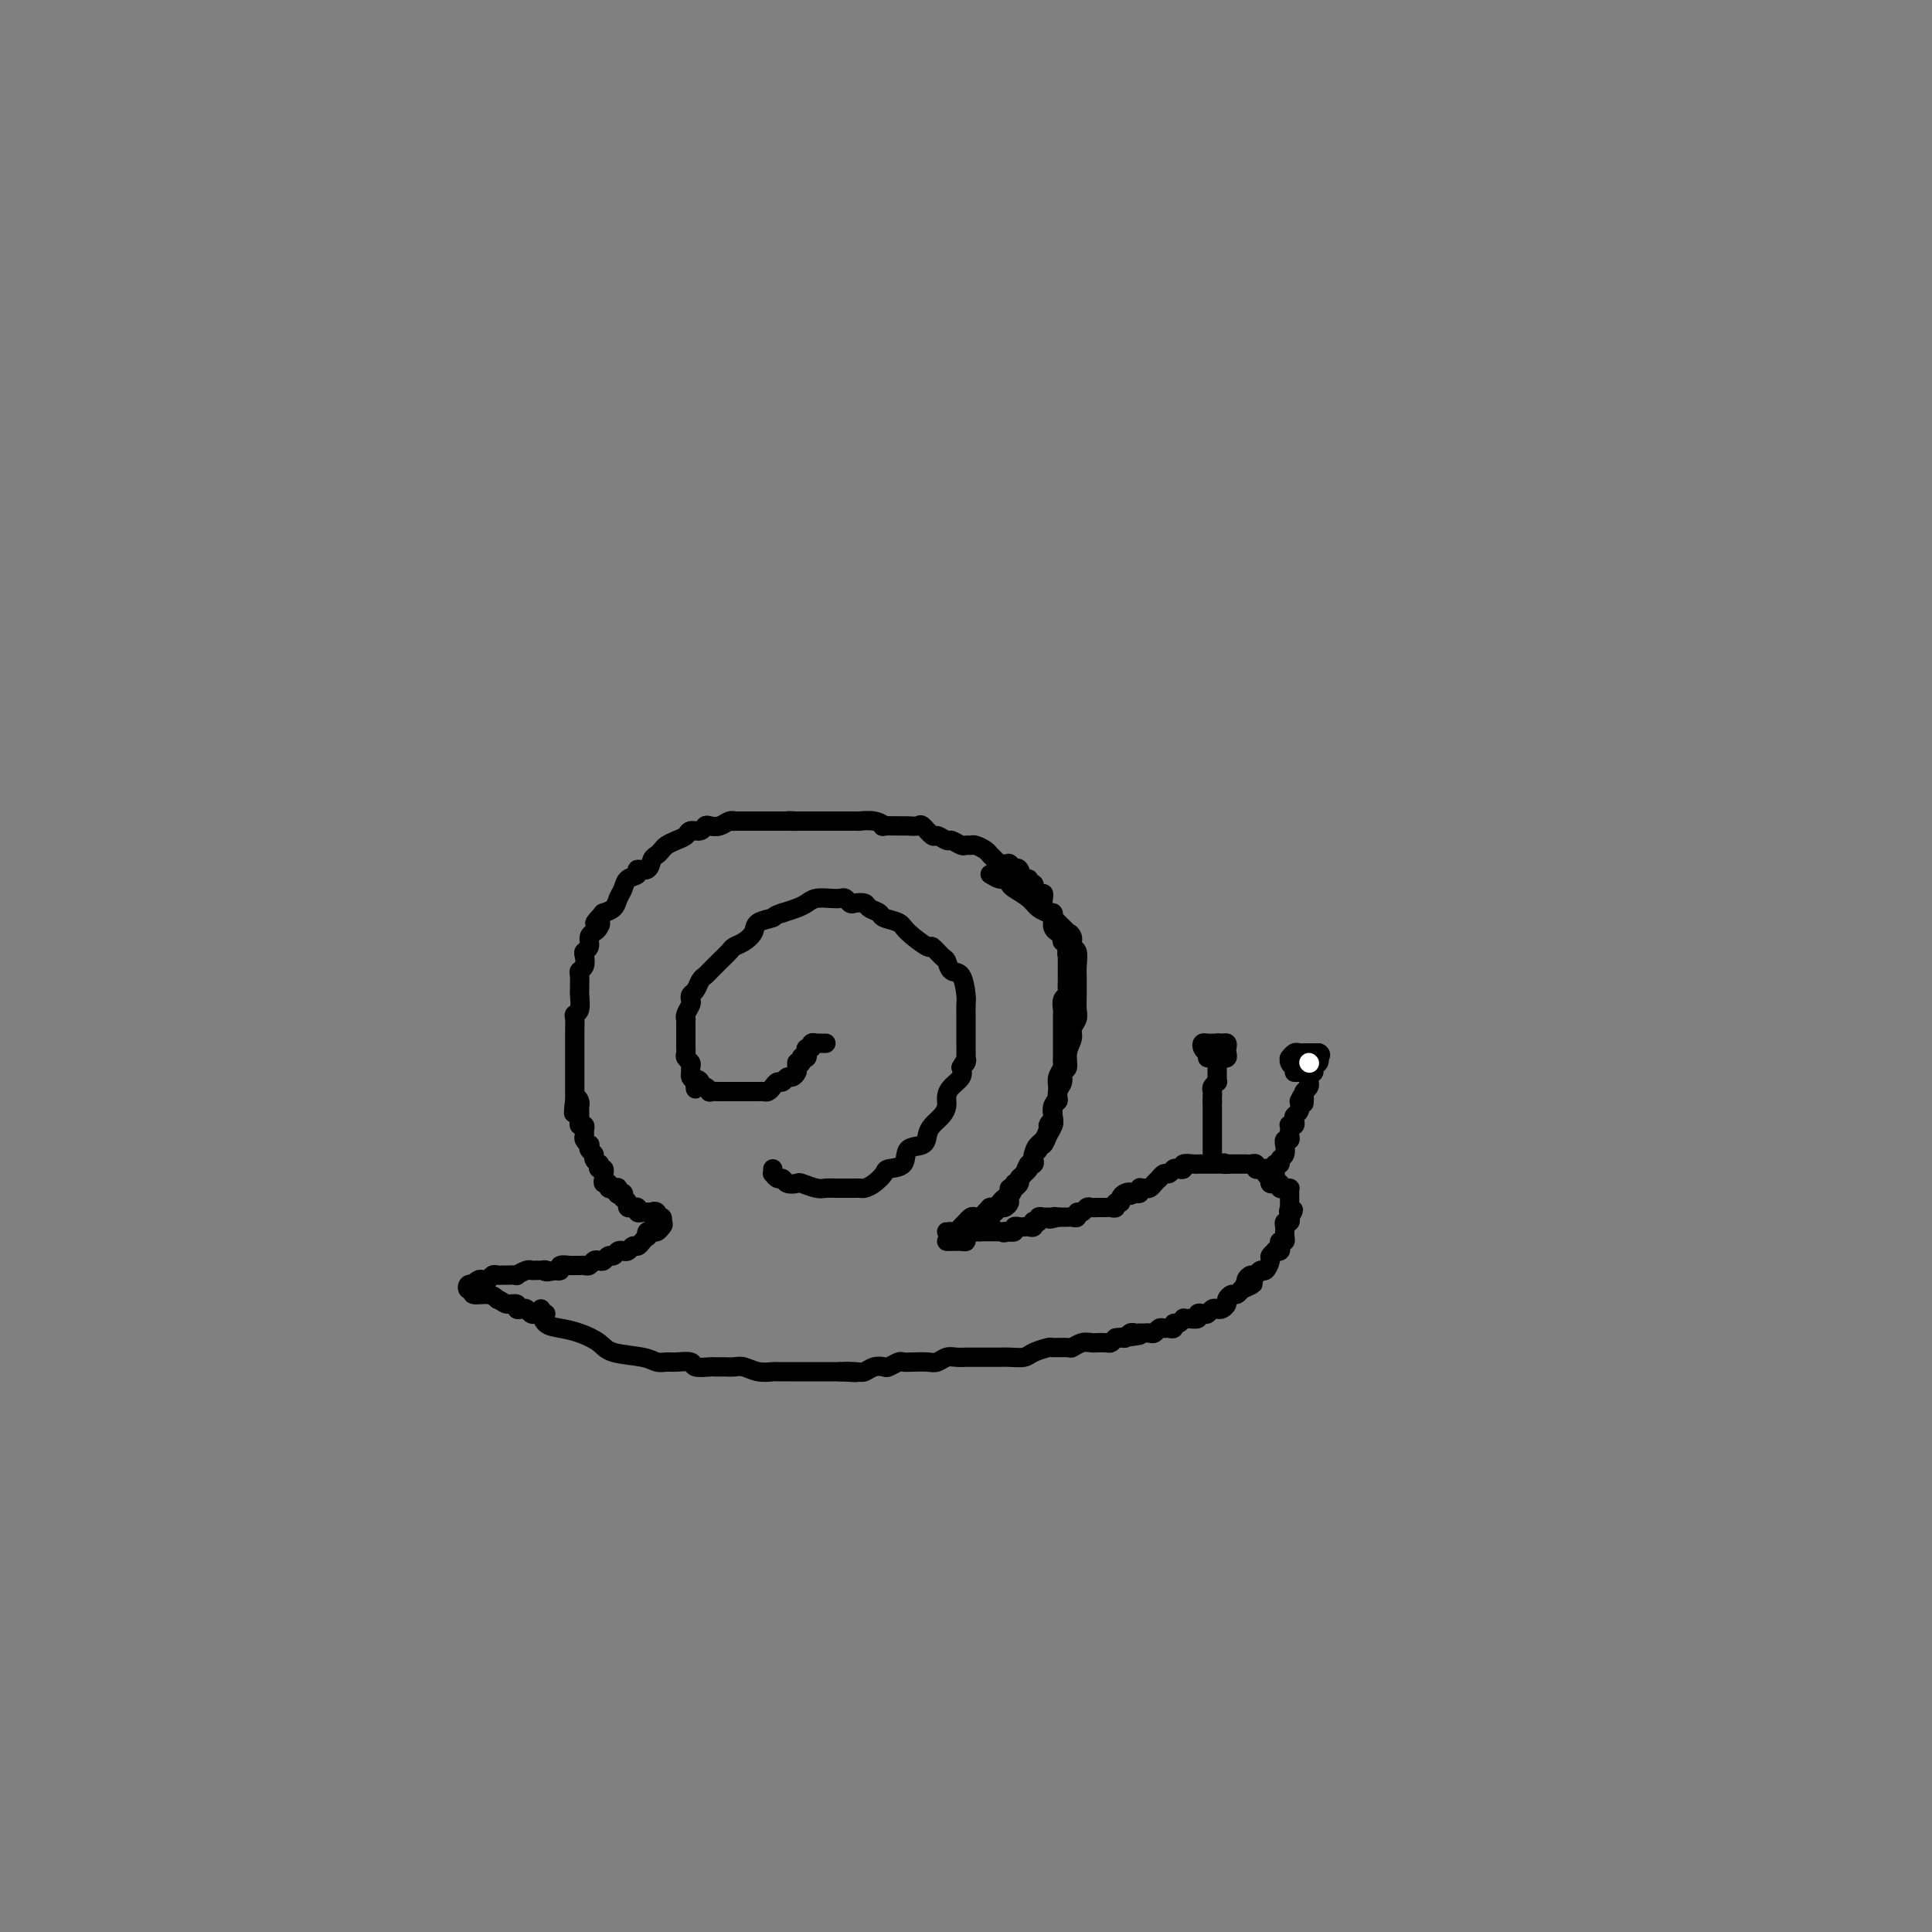<svg viewBox='0 0 400 400' version='1.1' xmlns='http://www.w3.org/2000/svg' xmlns:xlink='http://www.w3.org/1999/xlink'><rect x="0" y="0" width="400" height="400" fill="#808080" stroke="none"/><g fill='none' stroke='#000000' stroke-width='4' stroke-linecap='round' stroke-linejoin='round'><path d='M112,271c0.013,0.477 0.025,0.953 0,1c-0.025,0.047 -0.088,-0.336 0,0c0.088,0.336 0.327,1.389 1,2c0.673,0.611 1.780,0.779 3,1c1.220,0.221 2.553,0.494 4,1c1.447,0.506 3.007,1.246 4,2c0.993,0.754 1.419,1.523 3,2c1.581,0.477 4.315,0.663 6,1c1.685,0.337 2.319,0.826 3,1c0.681,0.174 1.409,0.032 2,0c0.591,-0.032 1.047,0.044 2,0c0.953,-0.044 2.405,-0.208 3,0c0.595,0.208 0.334,0.788 1,1c0.666,0.212 2.261,0.056 3,0c0.739,-0.056 0.623,-0.011 1,0c0.377,0.011 1.247,-0.011 2,0c0.753,0.011 1.390,0.056 2,0c0.610,-0.056 1.192,-0.211 2,0c0.808,0.211 1.841,0.789 3,1c1.159,0.211 2.445,0.057 3,0c0.555,-0.057 0.379,-0.015 1,0c0.621,0.015 2.040,0.004 3,0c0.960,-0.004 1.462,-0.001 2,0c0.538,0.001 1.113,0.000 2,0c0.887,-0.000 2.085,-0.000 3,0c0.915,0.000 1.547,0.000 2,0c0.453,-0.000 0.726,-0.000 1,0'/><path d='M174,284c6.010,0.314 2.034,0.098 1,0c-1.034,-0.098 0.874,-0.078 2,0c1.126,0.078 1.472,0.213 2,0c0.528,-0.213 1.240,-0.775 2,-1c0.760,-0.225 1.567,-0.113 2,0c0.433,0.113 0.490,0.226 1,0c0.510,-0.226 1.473,-0.792 2,-1c0.527,-0.208 0.616,-0.060 1,0c0.384,0.060 1.061,0.030 2,0c0.939,-0.030 2.140,-0.061 3,0c0.860,0.061 1.379,0.212 2,0c0.621,-0.212 1.343,-0.789 2,-1c0.657,-0.211 1.250,-0.056 2,0c0.750,0.056 1.656,0.015 2,0c0.344,-0.015 0.127,-0.003 1,0c0.873,0.003 2.837,-0.002 4,0c1.163,0.002 1.524,0.011 2,0c0.476,-0.011 1.067,-0.041 2,0c0.933,0.041 2.208,0.154 3,0c0.792,-0.154 1.100,-0.576 2,-1c0.900,-0.424 2.390,-0.849 3,-1c0.610,-0.151 0.338,-0.026 1,0c0.662,0.026 2.259,-0.046 3,0c0.741,0.046 0.628,0.208 1,0c0.372,-0.208 1.231,-0.788 2,-1c0.769,-0.212 1.449,-0.056 2,0c0.551,0.056 0.974,0.012 1,0c0.026,-0.012 -0.343,0.007 0,0c0.343,-0.007 1.400,-0.040 2,0c0.600,0.040 0.743,0.154 1,0c0.257,-0.154 0.629,-0.577 1,-1'/><path d='M231,277c9.057,-1.079 3.200,-0.275 1,0c-2.200,0.275 -0.744,0.021 0,0c0.744,-0.021 0.777,0.191 1,0c0.223,-0.191 0.637,-0.783 1,-1c0.363,-0.217 0.675,-0.057 1,0c0.325,0.057 0.665,0.011 1,0c0.335,-0.011 0.667,0.011 1,0c0.333,-0.011 0.666,-0.056 1,0c0.334,0.056 0.668,0.212 1,0c0.332,-0.212 0.663,-0.793 1,-1c0.337,-0.207 0.682,-0.040 1,0c0.318,0.040 0.611,-0.046 1,0c0.389,0.046 0.874,0.223 1,0c0.126,-0.223 -0.108,-0.844 0,-1c0.108,-0.156 0.559,0.155 1,0c0.441,-0.155 0.874,-0.777 1,-1c0.126,-0.223 -0.054,-0.046 0,0c0.054,0.046 0.343,-0.039 1,0c0.657,0.039 1.682,0.203 2,0c0.318,-0.203 -0.069,-0.773 0,-1c0.069,-0.227 0.596,-0.113 1,0c0.404,0.113 0.687,0.223 1,0c0.313,-0.223 0.658,-0.781 1,-1c0.342,-0.219 0.683,-0.101 1,0c0.317,0.101 0.610,0.186 1,0c0.390,-0.186 0.878,-0.641 1,-1c0.122,-0.359 -0.122,-0.622 0,-1c0.122,-0.378 0.610,-0.871 1,-1c0.390,-0.129 0.683,0.106 1,0c0.317,-0.106 0.659,-0.553 1,-1'/><path d='M257,267c4.245,-1.785 1.858,-1.248 1,-1c-0.858,0.248 -0.188,0.206 0,0c0.188,-0.206 -0.104,-0.575 0,-1c0.104,-0.425 0.606,-0.905 1,-1c0.394,-0.095 0.679,0.196 1,0c0.321,-0.196 0.679,-0.879 1,-1c0.321,-0.121 0.607,0.321 1,0c0.393,-0.321 0.894,-1.406 1,-2c0.106,-0.594 -0.181,-0.698 0,-1c0.181,-0.302 0.832,-0.803 1,-1c0.168,-0.197 -0.147,-0.091 0,0c0.147,0.091 0.757,0.165 1,0c0.243,-0.165 0.118,-0.570 0,-1c-0.118,-0.430 -0.228,-0.885 0,-1c0.228,-0.115 0.793,0.110 1,0c0.207,-0.110 0.054,-0.555 0,-1c-0.054,-0.445 -0.011,-0.889 0,-1c0.011,-0.111 -0.011,0.111 0,0c0.011,-0.111 0.054,-0.556 0,-1c-0.054,-0.444 -0.207,-0.889 0,-1c0.207,-0.111 0.773,0.111 1,0c0.227,-0.111 0.113,-0.556 0,-1'/><path d='M267,252c1.547,-2.487 0.415,-1.205 0,-1c-0.415,0.205 -0.111,-0.666 0,-1c0.111,-0.334 0.030,-0.131 0,0c-0.030,0.131 -0.008,0.189 0,0c0.008,-0.189 0.002,-0.625 0,-1c-0.002,-0.375 0.000,-0.689 0,-1c-0.000,-0.311 -0.003,-0.620 0,-1c0.003,-0.380 0.011,-0.833 0,-1c-0.011,-0.167 -0.041,-0.048 0,0c0.041,0.048 0.152,0.027 0,0c-0.152,-0.027 -0.566,-0.059 -1,0c-0.434,0.059 -0.887,0.209 -1,0c-0.113,-0.209 0.114,-0.778 0,-1c-0.114,-0.222 -0.569,-0.098 -1,0c-0.431,0.098 -0.837,0.171 -1,0c-0.163,-0.171 -0.081,-0.585 0,-1'/><path d='M263,244c-0.555,-0.265 0.058,0.074 0,0c-0.058,-0.074 -0.785,-0.559 -1,-1c-0.215,-0.441 0.083,-0.836 0,-1c-0.083,-0.164 -0.548,-0.096 -1,0c-0.452,0.096 -0.891,0.222 -1,0c-0.109,-0.222 0.111,-0.792 0,-1c-0.111,-0.208 -0.555,-0.056 -1,0c-0.445,0.056 -0.893,0.015 -1,0c-0.107,-0.015 0.126,-0.004 0,0c-0.126,0.004 -0.611,0.001 -1,0c-0.389,-0.001 -0.682,-0.000 -1,0c-0.318,0.000 -0.662,0.000 -1,0c-0.338,-0.000 -0.669,-0.000 -1,0'/><path d='M254,241c-1.344,-0.464 -0.205,-0.124 0,0c0.205,0.124 -0.523,0.033 -1,0c-0.477,-0.033 -0.701,-0.009 -1,0c-0.299,0.009 -0.672,0.002 -1,0c-0.328,-0.002 -0.611,-0.000 -1,0c-0.389,0.000 -0.882,-0.001 -1,0c-0.118,0.001 0.141,0.004 0,0c-0.141,-0.004 -0.682,-0.015 -1,0c-0.318,0.015 -0.414,0.055 -1,0c-0.586,-0.055 -1.663,-0.207 -2,0c-0.337,0.207 0.065,0.772 0,1c-0.065,0.228 -0.596,0.118 -1,0c-0.404,-0.118 -0.682,-0.242 -1,0c-0.318,0.242 -0.677,0.852 -1,1c-0.323,0.148 -0.611,-0.167 -1,0c-0.389,0.167 -0.877,0.815 -1,1c-0.123,0.185 0.121,-0.094 0,0c-0.121,0.094 -0.607,0.561 -1,1c-0.393,0.439 -0.694,0.849 -1,1c-0.306,0.151 -0.617,0.044 -1,0c-0.383,-0.044 -0.837,-0.026 -1,0c-0.163,0.026 -0.033,0.058 0,0c0.033,-0.058 -0.030,-0.208 0,0c0.030,0.208 0.151,0.774 0,1c-0.151,0.226 -0.576,0.113 -1,0'/><path d='M235,247c-1.730,0.940 -1.056,0.289 -1,0c0.056,-0.289 -0.506,-0.217 -1,0c-0.494,0.217 -0.920,0.580 -1,1c-0.080,0.420 0.186,0.897 0,1c-0.186,0.103 -0.823,-0.169 -1,0c-0.177,0.169 0.106,0.777 0,1c-0.106,0.223 -0.602,0.060 -1,0c-0.398,-0.060 -0.698,-0.016 -1,0c-0.302,0.016 -0.606,0.003 -1,0c-0.394,-0.003 -0.879,0.003 -1,0c-0.121,-0.003 0.121,-0.016 0,0c-0.121,0.016 -0.606,0.061 -1,0c-0.394,-0.061 -0.697,-0.226 -1,0c-0.303,0.226 -0.606,0.845 -1,1c-0.394,0.155 -0.879,-0.155 -1,0c-0.121,0.155 0.122,0.773 0,1c-0.122,0.227 -0.610,0.061 -1,0c-0.390,-0.061 -0.682,-0.016 -1,0c-0.318,0.016 -0.662,0.005 -1,0c-0.338,-0.005 -0.669,-0.002 -1,0'/><path d='M219,252c-2.715,0.773 -1.502,0.206 -1,0c0.502,-0.206 0.293,-0.052 0,0c-0.293,0.052 -0.671,-0.000 -1,0c-0.329,0.000 -0.610,0.052 -1,0c-0.390,-0.052 -0.888,-0.206 -1,0c-0.112,0.206 0.163,0.773 0,1c-0.163,0.227 -0.765,0.113 -1,0c-0.235,-0.113 -0.104,-0.226 0,0c0.104,0.226 0.182,0.792 0,1c-0.182,0.208 -0.622,0.060 -1,0c-0.378,-0.060 -0.693,-0.030 -1,0c-0.307,0.030 -0.604,0.061 -1,0c-0.396,-0.061 -0.890,-0.212 -1,0c-0.110,0.212 0.163,0.788 0,1c-0.163,0.212 -0.761,0.061 -1,0c-0.239,-0.061 -0.120,-0.030 0,0'/><path d='M209,255c-1.787,0.464 -1.253,0.124 -1,0c0.253,-0.124 0.226,-0.033 0,0c-0.226,0.033 -0.652,0.009 -1,0c-0.348,-0.009 -0.618,-0.002 -1,0c-0.382,0.002 -0.876,0.001 -1,0c-0.124,-0.001 0.122,-0.000 0,0c-0.122,0.000 -0.611,0.000 -1,0c-0.389,-0.000 -0.678,-0.000 -1,0c-0.322,0.000 -0.678,0.000 -1,0c-0.322,-0.000 -0.611,-0.000 -1,0c-0.389,0.000 -0.877,0.000 -1,0c-0.123,-0.000 0.121,-0.000 0,0c-0.121,0.000 -0.606,0.000 -1,0c-0.394,-0.000 -0.697,-0.000 -1,0'/><path d='M198,255c-1.855,-0.001 -0.991,-0.003 -1,0c-0.009,0.003 -0.889,0.012 -1,0c-0.111,-0.012 0.548,-0.044 1,0c0.452,0.044 0.699,0.166 1,0c0.301,-0.166 0.658,-0.619 1,-1c0.342,-0.381 0.671,-0.691 1,-1'/><path d='M200,253c0.261,-0.250 -0.085,0.127 0,0c0.085,-0.127 0.601,-0.756 1,-1c0.399,-0.244 0.682,-0.104 1,0c0.318,0.104 0.673,0.171 1,0c0.327,-0.171 0.626,-0.581 1,-1c0.374,-0.419 0.821,-0.847 1,-1c0.179,-0.153 0.089,-0.030 0,0c-0.089,0.030 -0.177,-0.033 0,0c0.177,0.033 0.621,0.162 1,0c0.379,-0.162 0.694,-0.617 1,-1c0.306,-0.383 0.603,-0.695 1,-1c0.397,-0.305 0.895,-0.603 1,-1c0.105,-0.397 -0.183,-0.894 0,-1c0.183,-0.106 0.837,0.180 1,0c0.163,-0.180 -0.164,-0.827 0,-1c0.164,-0.173 0.818,0.127 1,0c0.182,-0.127 -0.110,-0.680 0,-1c0.110,-0.320 0.621,-0.405 1,-1c0.379,-0.595 0.626,-1.699 1,-2c0.374,-0.301 0.873,0.201 1,0c0.127,-0.201 -0.120,-1.103 0,-2c0.120,-0.897 0.607,-1.787 1,-2c0.393,-0.213 0.694,0.252 1,0c0.306,-0.252 0.618,-1.222 1,-2c0.382,-0.778 0.834,-1.363 1,-2c0.166,-0.637 0.048,-1.325 0,-2c-0.048,-0.675 -0.024,-1.338 0,-2'/><path d='M218,229c0.863,-1.986 1.020,-0.950 1,-1c-0.020,-0.050 -0.217,-1.185 0,-2c0.217,-0.815 0.847,-1.310 1,-2c0.153,-0.690 -0.170,-1.574 0,-2c0.170,-0.426 0.834,-0.393 1,-1c0.166,-0.607 -0.166,-1.852 0,-3c0.166,-1.148 0.829,-2.197 1,-3c0.171,-0.803 -0.150,-1.361 0,-2c0.150,-0.639 0.772,-1.361 1,-2c0.228,-0.639 0.061,-1.195 0,-2c-0.061,-0.805 -0.015,-1.859 0,-3c0.015,-1.141 -0.000,-2.371 0,-3c0.000,-0.629 0.015,-0.658 0,-1c-0.015,-0.342 -0.061,-0.996 0,-2c0.061,-1.004 0.228,-2.358 0,-3c-0.228,-0.642 -0.853,-0.571 -1,-1c-0.147,-0.429 0.182,-1.357 0,-2c-0.182,-0.643 -0.876,-0.999 -1,-1c-0.124,-0.001 0.322,0.354 0,0c-0.322,-0.354 -1.413,-1.418 -2,-2c-0.587,-0.582 -0.670,-0.684 -1,-1c-0.330,-0.316 -0.908,-0.848 -1,-1c-0.092,-0.152 0.302,0.076 0,0c-0.302,-0.076 -1.299,-0.455 -2,-1c-0.701,-0.545 -1.104,-1.256 -2,-2c-0.896,-0.744 -2.284,-1.523 -3,-2c-0.716,-0.477 -0.759,-0.654 -1,-1c-0.241,-0.346 -0.680,-0.862 -1,-1c-0.320,-0.138 -0.520,0.104 -1,0c-0.480,-0.104 -1.240,-0.552 -2,-1'/><path d='M196,257c0.331,-0.002 0.661,-0.003 1,0c0.339,0.003 0.686,0.011 1,0c0.314,-0.011 0.595,-0.041 1,0c0.405,0.041 0.936,0.152 1,0c0.064,-0.152 -0.338,-0.566 0,-1c0.338,-0.434 1.415,-0.886 2,-1c0.585,-0.114 0.678,0.110 1,0c0.322,-0.110 0.874,-0.554 1,-1c0.126,-0.446 -0.173,-0.894 0,-1c0.173,-0.106 0.820,0.130 1,0c0.180,-0.130 -0.105,-0.627 0,-1c0.105,-0.373 0.601,-0.624 1,-1c0.399,-0.376 0.699,-0.879 1,-1c0.301,-0.121 0.601,0.140 1,0c0.399,-0.140 0.896,-0.682 1,-1c0.104,-0.318 -0.184,-0.413 0,-1c0.184,-0.587 0.842,-1.666 1,-2c0.158,-0.334 -0.183,0.078 0,0c0.183,-0.078 0.890,-0.647 1,-1c0.110,-0.353 -0.377,-0.490 0,-1c0.377,-0.510 1.617,-1.394 2,-2c0.383,-0.606 -0.089,-0.936 0,-1c0.089,-0.064 0.741,0.137 1,0c0.259,-0.137 0.125,-0.613 0,-1c-0.125,-0.387 -0.241,-0.684 0,-1c0.241,-0.316 0.838,-0.652 1,-1c0.162,-0.348 -0.110,-0.709 0,-1c0.110,-0.291 0.603,-0.512 1,-1c0.397,-0.488 0.699,-1.244 1,-2'/><path d='M217,234c1.178,-2.572 0.123,-1.501 0,-1c-0.123,0.501 0.685,0.433 1,0c0.315,-0.433 0.137,-1.232 0,-2c-0.137,-0.768 -0.234,-1.504 0,-2c0.234,-0.496 0.799,-0.753 1,-1c0.201,-0.247 0.040,-0.486 0,-1c-0.040,-0.514 0.042,-1.304 0,-2c-0.042,-0.696 -0.207,-1.299 0,-2c0.207,-0.701 0.788,-1.501 1,-2c0.212,-0.499 0.057,-0.699 0,-1c-0.057,-0.301 -0.015,-0.705 0,-1c0.015,-0.295 0.004,-0.481 0,-1c-0.004,-0.519 -0.001,-1.372 0,-2c0.001,-0.628 0.001,-1.032 0,-2c-0.001,-0.968 -0.001,-2.501 0,-3c0.001,-0.499 0.004,0.035 0,0c-0.004,-0.035 -0.015,-0.638 0,-1c0.015,-0.362 0.057,-0.482 0,-1c-0.057,-0.518 -0.211,-1.435 0,-2c0.211,-0.565 0.789,-0.777 1,-1c0.211,-0.223 0.057,-0.455 0,-1c-0.057,-0.545 -0.015,-1.403 0,-2c0.015,-0.597 0.004,-0.933 0,-1c-0.004,-0.067 -0.001,0.137 0,0c0.001,-0.137 0.000,-0.614 0,-1c-0.000,-0.386 -0.000,-0.681 0,-1c0.000,-0.319 0.000,-0.663 0,-1c-0.000,-0.337 -0.000,-0.668 0,-1c0.000,-0.332 0.000,-0.666 0,-1'/><path d='M221,197c0.623,-5.680 0.181,-1.381 0,0c-0.181,1.381 -0.100,-0.156 0,-1c0.100,-0.844 0.220,-0.996 0,-1c-0.220,-0.004 -0.781,0.140 -1,0c-0.219,-0.140 -0.097,-0.563 0,-1c0.097,-0.437 0.170,-0.887 0,-1c-0.170,-0.113 -0.582,0.111 -1,0c-0.418,-0.111 -0.843,-0.555 -1,-1c-0.157,-0.445 -0.045,-0.889 0,-1c0.045,-0.111 0.022,0.112 0,0c-0.022,-0.112 -0.045,-0.558 0,-1c0.045,-0.442 0.156,-0.879 0,-1c-0.156,-0.121 -0.581,0.074 -1,0c-0.419,-0.074 -0.834,-0.416 -1,-1c-0.166,-0.584 -0.083,-1.411 0,-2c0.083,-0.589 0.166,-0.941 0,-1c-0.166,-0.059 -0.579,0.176 -1,0c-0.421,-0.176 -0.849,-0.764 -1,-1c-0.151,-0.236 -0.026,-0.120 0,0c0.026,0.120 -0.049,0.244 0,0c0.049,-0.244 0.220,-0.857 0,-1c-0.220,-0.143 -0.833,0.186 -1,0c-0.167,-0.186 0.110,-0.885 0,-1c-0.110,-0.115 -0.606,0.354 -1,0c-0.394,-0.354 -0.684,-1.530 -1,-2c-0.316,-0.470 -0.658,-0.235 -1,0'/><path d='M210,180c-1.880,-2.566 -1.081,-0.480 -1,0c0.081,0.480 -0.555,-0.645 -1,-1c-0.445,-0.355 -0.701,0.059 -1,0c-0.299,-0.059 -0.643,-0.590 -1,-1c-0.357,-0.410 -0.726,-0.699 -1,-1c-0.274,-0.301 -0.454,-0.616 -1,-1c-0.546,-0.384 -1.460,-0.839 -2,-1c-0.540,-0.161 -0.707,-0.028 -1,0c-0.293,0.028 -0.713,-0.049 -1,0c-0.287,0.049 -0.443,0.225 -1,0c-0.557,-0.225 -1.515,-0.853 -2,-1c-0.485,-0.147 -0.496,0.185 -1,0c-0.504,-0.185 -1.502,-0.887 -2,-1c-0.498,-0.113 -0.497,0.362 -1,0c-0.503,-0.362 -1.509,-1.561 -2,-2c-0.491,-0.439 -0.466,-0.117 -1,0c-0.534,0.117 -1.626,0.027 -2,0c-0.374,-0.027 -0.031,0.007 -1,0c-0.969,-0.007 -3.249,-0.054 -4,0c-0.751,0.054 0.028,0.211 0,0c-0.028,-0.211 -0.862,-0.789 -2,-1c-1.138,-0.211 -2.580,-0.057 -3,0c-0.420,0.057 0.183,0.015 0,0c-0.183,-0.015 -1.151,-0.004 -2,0c-0.849,0.004 -1.578,0.001 -2,0c-0.422,-0.001 -0.536,-0.000 -1,0c-0.464,0.000 -1.279,0.000 -2,0c-0.721,-0.000 -1.348,-0.000 -2,0c-0.652,0.000 -1.329,0.000 -2,0c-0.671,-0.000 -1.335,-0.000 -2,0'/><path d='M165,170c-3.932,-0.155 -0.763,-0.041 0,0c0.763,0.041 -0.881,0.011 -2,0c-1.119,-0.011 -1.712,-0.003 -2,0c-0.288,0.003 -0.271,0.001 -1,0c-0.729,-0.001 -2.205,0.000 -3,0c-0.795,-0.000 -0.909,-0.001 -1,0c-0.091,0.001 -0.160,0.004 -1,0c-0.840,-0.004 -2.452,-0.015 -3,0c-0.548,0.015 -0.031,0.055 0,0c0.031,-0.055 -0.424,-0.207 -1,0c-0.576,0.207 -1.271,0.773 -2,1c-0.729,0.227 -1.490,0.116 -2,0c-0.510,-0.116 -0.769,-0.238 -1,0c-0.231,0.238 -0.433,0.837 -1,1c-0.567,0.163 -1.500,-0.111 -2,0c-0.500,0.111 -0.568,0.607 -1,1c-0.432,0.393 -1.229,0.681 -2,1c-0.771,0.319 -1.515,0.668 -2,1c-0.485,0.332 -0.712,0.649 -1,1c-0.288,0.351 -0.636,0.738 -1,1c-0.364,0.262 -0.745,0.398 -1,1c-0.255,0.602 -0.383,1.670 -1,2c-0.617,0.330 -1.724,-0.078 -2,0c-0.276,0.078 0.278,0.640 0,1c-0.278,0.360 -1.388,0.517 -2,1c-0.612,0.483 -0.725,1.292 -1,2c-0.275,0.708 -0.713,1.313 -1,2c-0.287,0.687 -0.423,1.454 -1,2c-0.577,0.546 -1.593,0.870 -2,1c-0.407,0.130 -0.203,0.065 0,0'/><path d='M125,189c-3.023,3.036 -1.579,2.127 -1,2c0.579,-0.127 0.295,0.530 0,1c-0.295,0.470 -0.601,0.755 -1,1c-0.399,0.245 -0.890,0.451 -1,1c-0.110,0.549 0.163,1.443 0,2c-0.163,0.557 -0.762,0.778 -1,1c-0.238,0.222 -0.116,0.444 0,1c0.116,0.556 0.227,1.445 0,2c-0.227,0.555 -0.793,0.777 -1,1c-0.207,0.223 -0.054,0.449 0,1c0.054,0.551 0.011,1.429 0,2c-0.011,0.571 0.011,0.834 0,1c-0.011,0.166 -0.056,0.233 0,1c0.056,0.767 0.211,2.233 0,3c-0.211,0.767 -0.789,0.835 -1,1c-0.211,0.165 -0.057,0.426 0,1c0.057,0.574 0.015,1.462 0,2c-0.015,0.538 -0.004,0.727 0,1c0.004,0.273 0.001,0.632 0,1c-0.001,0.368 -0.000,0.746 0,1c0.000,0.254 0.000,0.383 0,1c-0.000,0.617 -0.000,1.723 0,2c0.000,0.277 0.000,-0.275 0,0c-0.000,0.275 -0.000,1.379 0,2c0.000,0.621 0.000,0.761 0,1c-0.000,0.239 -0.000,0.578 0,1c0.000,0.422 0.000,0.928 0,1c-0.000,0.072 -0.000,-0.288 0,0c0.000,0.288 0.000,1.225 0,2c-0.000,0.775 -0.000,1.387 0,2'/><path d='M119,228c-0.370,4.809 -0.295,1.330 0,0c0.295,-1.330 0.811,-0.511 1,0c0.189,0.511 0.049,0.715 0,1c-0.049,0.285 -0.009,0.650 0,1c0.009,0.350 -0.012,0.685 0,1c0.012,0.315 0.056,0.609 0,1c-0.056,0.391 -0.212,0.878 0,1c0.212,0.122 0.793,-0.121 1,0c0.207,0.121 0.042,0.606 0,1c-0.042,0.394 0.040,0.697 0,1c-0.040,0.303 -0.203,0.606 0,1c0.203,0.394 0.771,0.879 1,1c0.229,0.121 0.118,-0.121 0,0c-0.118,0.121 -0.241,0.606 0,1c0.241,0.394 0.848,0.698 1,1c0.152,0.302 -0.152,0.602 0,1c0.152,0.398 0.759,0.895 1,1c0.241,0.105 0.117,-0.183 0,0c-0.117,0.183 -0.227,0.836 0,1c0.227,0.164 0.792,-0.162 1,0c0.208,0.162 0.060,0.813 0,1c-0.060,0.187 -0.031,-0.090 0,0c0.031,0.090 0.065,0.546 0,1c-0.065,0.454 -0.227,0.906 0,1c0.227,0.094 0.844,-0.171 1,0c0.156,0.171 -0.150,0.777 0,1c0.150,0.223 0.757,0.064 1,0c0.243,-0.064 0.121,-0.032 0,0'/><path d='M127,246c1.480,2.719 1.180,0.518 1,0c-0.180,-0.518 -0.240,0.649 0,1c0.240,0.351 0.781,-0.112 1,0c0.219,0.112 0.115,0.801 0,1c-0.115,0.199 -0.242,-0.090 0,0c0.242,0.090 0.853,0.559 1,1c0.147,0.441 -0.172,0.854 0,1c0.172,0.146 0.833,0.025 1,0c0.167,-0.025 -0.162,0.046 0,0c0.162,-0.046 0.814,-0.208 1,0c0.186,0.208 -0.094,0.788 0,1c0.094,0.212 0.564,0.057 1,0c0.436,-0.057 0.839,-0.016 1,0c0.161,0.016 0.081,0.008 0,0'/><path d='M134,251c1.244,0.791 0.856,0.267 1,0c0.144,-0.267 0.822,-0.278 1,0c0.178,0.278 -0.144,0.844 0,1c0.144,0.156 0.756,-0.098 1,0c0.244,0.098 0.122,0.549 0,1'/><path d='M137,253c0.507,0.475 0.276,0.662 0,1c-0.276,0.338 -0.596,0.827 -1,1c-0.404,0.173 -0.892,0.032 -1,0c-0.108,-0.032 0.164,0.047 0,0c-0.164,-0.047 -0.765,-0.219 -1,0c-0.235,0.219 -0.104,0.828 0,1c0.104,0.172 0.183,-0.094 0,0c-0.183,0.094 -0.627,0.547 -1,1c-0.373,0.453 -0.675,0.906 -1,1c-0.325,0.094 -0.675,-0.171 -1,0c-0.325,0.171 -0.626,0.777 -1,1c-0.374,0.223 -0.821,0.064 -1,0c-0.179,-0.064 -0.089,-0.032 0,0c0.089,0.032 0.179,0.065 0,0c-0.179,-0.065 -0.625,-0.227 -1,0c-0.375,0.227 -0.678,0.845 -1,1c-0.322,0.155 -0.664,-0.151 -1,0c-0.336,0.151 -0.667,0.758 -1,1c-0.333,0.242 -0.666,0.117 -1,0c-0.334,-0.117 -0.667,-0.228 -1,0c-0.333,0.228 -0.665,0.793 -1,1c-0.335,0.207 -0.672,0.054 -1,0c-0.328,-0.054 -0.648,-0.011 -1,0c-0.352,0.011 -0.738,-0.011 -1,0c-0.262,0.011 -0.400,0.054 -1,0c-0.600,-0.054 -1.662,-0.207 -2,0c-0.338,0.207 0.046,0.773 0,1c-0.046,0.227 -0.523,0.113 -1,0'/><path d='M115,263c-2.725,0.618 -2.038,0.165 -2,0c0.038,-0.165 -0.572,-0.040 -1,0c-0.428,0.040 -0.673,-0.003 -1,0c-0.327,0.003 -0.735,0.053 -1,0c-0.265,-0.053 -0.385,-0.211 -1,0c-0.615,0.211 -1.723,0.789 -2,1c-0.277,0.211 0.277,0.056 0,0c-0.277,-0.056 -1.383,-0.011 -2,0c-0.617,0.011 -0.743,-0.011 -1,0c-0.257,0.011 -0.646,0.054 -1,0c-0.354,-0.054 -0.673,-0.207 -1,0c-0.327,0.207 -0.661,0.774 -1,1c-0.339,0.226 -0.683,0.112 -1,0c-0.317,-0.112 -0.608,-0.222 -1,0c-0.392,0.222 -0.885,0.776 -1,1c-0.115,0.224 0.149,0.116 0,0c-0.149,-0.116 -0.710,-0.242 -1,0c-0.290,0.242 -0.310,0.852 0,1c0.310,0.148 0.949,-0.167 1,0c0.051,0.167 -0.486,0.814 0,1c0.486,0.186 1.996,-0.090 3,0c1.004,0.090 1.502,0.545 2,1'/><path d='M103,269c1.256,0.552 1.397,0.931 2,1c0.603,0.069 1.667,-0.174 2,0c0.333,0.174 -0.066,0.765 0,1c0.066,0.235 0.596,0.116 1,0c0.404,-0.116 0.683,-0.227 1,0c0.317,0.227 0.672,0.793 1,1c0.328,0.207 0.627,0.055 1,0c0.373,-0.055 0.818,-0.015 1,0c0.182,0.015 0.100,0.004 0,0c-0.100,-0.004 -0.219,-0.001 0,0c0.219,0.001 0.777,0.000 1,0c0.223,-0.000 0.112,-0.000 0,0'/><path d='M160,242c0.023,0.455 0.047,0.910 0,1c-0.047,0.090 -0.163,-0.186 0,0c0.163,0.186 0.605,0.833 1,1c0.395,0.167 0.742,-0.148 1,0c0.258,0.148 0.425,0.758 1,1c0.575,0.242 1.558,0.118 2,0c0.442,-0.118 0.345,-0.228 1,0c0.655,0.228 2.063,0.793 3,1c0.937,0.207 1.403,0.055 2,0c0.597,-0.055 1.325,-0.014 2,0c0.675,0.014 1.297,0.002 2,0c0.703,-0.002 1.488,0.007 2,0c0.512,-0.007 0.751,-0.030 1,0c0.249,0.030 0.509,0.112 1,0c0.491,-0.112 1.215,-0.419 2,-1c0.785,-0.581 1.632,-1.436 2,-2c0.368,-0.564 0.256,-0.837 1,-1c0.744,-0.163 2.345,-0.218 3,-1c0.655,-0.782 0.364,-2.293 1,-3c0.636,-0.707 2.199,-0.612 3,-1c0.801,-0.388 0.841,-1.259 1,-2c0.159,-0.741 0.437,-1.353 1,-2c0.563,-0.647 1.412,-1.328 2,-2c0.588,-0.672 0.914,-1.335 1,-2c0.086,-0.665 -0.070,-1.333 0,-2c0.070,-0.667 0.365,-1.333 1,-2c0.635,-0.667 1.610,-1.333 2,-2c0.390,-0.667 0.195,-1.333 0,-2'/><path d='M199,221c1.464,-2.667 1.124,-1.334 1,-1c-0.124,0.334 -0.033,-0.332 0,-1c0.033,-0.668 0.009,-1.338 0,-2c-0.009,-0.662 -0.002,-1.316 0,-2c0.002,-0.684 -0.002,-1.399 0,-2c0.002,-0.601 0.008,-1.087 0,-2c-0.008,-0.913 -0.030,-2.252 0,-3c0.030,-0.748 0.111,-0.906 0,-2c-0.111,-1.094 -0.416,-3.124 -1,-4c-0.584,-0.876 -1.449,-0.596 -2,-1c-0.551,-0.404 -0.788,-1.491 -1,-2c-0.212,-0.509 -0.397,-0.441 -1,-1c-0.603,-0.559 -1.622,-1.746 -2,-2c-0.378,-0.254 -0.113,0.426 -1,0c-0.887,-0.426 -2.924,-1.959 -4,-3c-1.076,-1.041 -1.190,-1.589 -2,-2c-0.810,-0.411 -2.315,-0.685 -3,-1c-0.685,-0.315 -0.551,-0.672 -1,-1c-0.449,-0.328 -1.482,-0.628 -2,-1c-0.518,-0.372 -0.519,-0.818 -1,-1c-0.481,-0.182 -1.440,-0.101 -2,0c-0.560,0.101 -0.720,0.222 -1,0c-0.280,-0.222 -0.680,-0.789 -1,-1c-0.320,-0.211 -0.560,-0.068 -1,0c-0.440,0.068 -1.079,0.060 -2,0c-0.921,-0.060 -2.123,-0.171 -3,0c-0.877,0.171 -1.428,0.623 -2,1c-0.572,0.377 -1.163,0.679 -2,1c-0.837,0.321 -1.918,0.660 -3,1'/><path d='M162,189c-2.137,0.655 -1.480,0.791 -2,1c-0.520,0.209 -2.219,0.489 -3,1c-0.781,0.511 -0.646,1.253 -1,2c-0.354,0.747 -1.198,1.499 -2,2c-0.802,0.501 -1.563,0.750 -2,1c-0.437,0.250 -0.551,0.500 -1,1c-0.449,0.500 -1.233,1.251 -2,2c-0.767,0.749 -1.516,1.496 -2,2c-0.484,0.504 -0.704,0.765 -1,1c-0.296,0.235 -0.667,0.443 -1,1c-0.333,0.557 -0.629,1.462 -1,2c-0.371,0.538 -0.817,0.708 -1,1c-0.183,0.292 -0.101,0.705 0,1c0.101,0.295 0.223,0.474 0,1c-0.223,0.526 -0.792,1.401 -1,2c-0.208,0.599 -0.056,0.921 0,1c0.056,0.079 0.015,-0.085 0,0c-0.015,0.085 -0.004,0.418 0,1c0.004,0.582 0.001,1.413 0,2c-0.001,0.587 0.000,0.931 0,1c-0.000,0.069 -0.001,-0.136 0,0c0.001,0.136 0.004,0.614 0,1c-0.004,0.386 -0.015,0.681 0,1c0.015,0.319 0.057,0.663 0,1c-0.057,0.337 -0.212,0.668 0,1c0.212,0.332 0.792,0.666 1,1c0.208,0.334 0.046,0.667 0,1c-0.046,0.333 0.026,0.667 0,1c-0.026,0.333 -0.150,0.667 0,1c0.150,0.333 0.575,0.667 1,1'/><path d='M144,224c0.091,2.802 -0.182,0.807 0,0c0.182,-0.807 0.817,-0.427 1,0c0.183,0.427 -0.088,0.899 0,1c0.088,0.101 0.534,-0.169 1,0c0.466,0.169 0.951,0.777 1,1c0.049,0.223 -0.337,0.060 0,0c0.337,-0.060 1.396,-0.016 2,0c0.604,0.016 0.753,0.004 1,0c0.247,-0.004 0.591,-0.001 1,0c0.409,0.001 0.883,0.000 1,0c0.117,-0.000 -0.123,-0.000 0,0c0.123,0.000 0.610,0.000 1,0c0.390,-0.000 0.682,-0.000 1,0c0.318,0.000 0.663,0.001 1,0c0.337,-0.001 0.668,-0.003 1,0c0.332,0.003 0.666,0.011 1,0c0.334,-0.011 0.667,-0.040 1,0c0.333,0.040 0.667,0.150 1,0c0.333,-0.150 0.666,-0.561 1,-1c0.334,-0.439 0.668,-0.905 1,-1c0.332,-0.095 0.663,0.182 1,0c0.337,-0.182 0.679,-0.822 1,-1c0.321,-0.178 0.622,0.107 1,0c0.378,-0.107 0.832,-0.606 1,-1c0.168,-0.394 0.048,-0.684 0,-1c-0.048,-0.316 -0.024,-0.658 0,-1'/><path d='M165,220c1.150,-0.868 1.027,-0.039 1,0c-0.027,0.039 0.044,-0.712 0,-1c-0.044,-0.288 -0.204,-0.115 0,0c0.204,0.115 0.772,0.171 1,0c0.228,-0.171 0.118,-0.568 0,-1c-0.118,-0.432 -0.243,-0.900 0,-1c0.243,-0.100 0.852,0.169 1,0c0.148,-0.169 -0.167,-0.777 0,-1c0.167,-0.223 0.815,-0.060 1,0c0.185,0.060 -0.095,0.016 0,0c0.095,-0.016 0.564,-0.004 1,0c0.436,0.004 0.839,0.001 1,0c0.161,-0.001 0.081,-0.001 0,0'/><path d='M251,240c0.000,-0.333 0.000,-0.665 0,-1c0.000,-0.335 0.000,-0.672 0,-1c-0.000,-0.328 0.000,-0.647 0,-1c0.000,-0.353 0.000,-0.738 0,-1c0.000,-0.262 0.000,-0.399 0,-1c0.000,-0.601 0.000,-1.667 0,-2c-0.000,-0.333 0.000,0.066 0,0c0.000,-0.066 0.000,-0.596 0,-1c0.000,-0.404 -0.000,-0.683 0,-1c0.000,-0.317 0.000,-0.673 0,-1c0.000,-0.327 -0.000,-0.627 0,-1c0.000,-0.373 0.000,-0.821 0,-1c0.000,-0.179 0.000,-0.090 0,0'/><path d='M251,228c-0.004,-2.034 -0.015,-1.119 0,-1c0.015,0.119 0.057,-0.560 0,-1c-0.057,-0.440 -0.211,-0.643 0,-1c0.211,-0.357 0.789,-0.869 1,-1c0.211,-0.131 0.057,0.120 0,0c-0.057,-0.120 -0.015,-0.610 0,-1c0.015,-0.390 0.004,-0.679 0,-1c-0.004,-0.321 -0.001,-0.674 0,-1c0.001,-0.326 0.000,-0.626 0,-1c-0.000,-0.374 -0.000,-0.821 0,-1c0.000,-0.179 0.000,-0.089 0,0'/><path d='M263,245c0.425,0.061 0.850,0.122 1,0c0.150,-0.122 0.025,-0.428 0,-1c-0.025,-0.572 0.050,-1.409 0,-2c-0.050,-0.591 -0.224,-0.937 0,-1c0.224,-0.063 0.845,0.156 1,0c0.155,-0.156 -0.156,-0.687 0,-1c0.156,-0.313 0.778,-0.409 1,-1c0.222,-0.591 0.046,-1.678 0,-2c-0.046,-0.322 0.040,0.121 0,0c-0.040,-0.121 -0.207,-0.807 0,-1c0.207,-0.193 0.786,0.106 1,0c0.214,-0.106 0.061,-0.616 0,-1c-0.061,-0.384 -0.030,-0.642 0,-1c0.030,-0.358 0.060,-0.817 0,-1c-0.060,-0.183 -0.208,-0.090 0,0c0.208,0.090 0.774,0.176 1,0c0.226,-0.176 0.112,-0.614 0,-1c-0.112,-0.386 -0.222,-0.719 0,-1c0.222,-0.281 0.778,-0.509 1,-1c0.222,-0.491 0.111,-1.246 0,-2'/><path d='M269,228c1.156,-2.643 1.046,-0.749 1,0c-0.046,0.749 -0.026,0.354 0,0c0.026,-0.354 0.060,-0.667 0,-1c-0.060,-0.333 -0.212,-0.684 0,-1c0.212,-0.316 0.789,-0.595 1,-1c0.211,-0.405 0.057,-0.935 0,-1c-0.057,-0.065 -0.015,0.336 0,0c0.015,-0.336 0.004,-1.410 0,-2c-0.004,-0.590 -0.001,-0.697 0,-1c0.001,-0.303 0.000,-0.801 0,-1c-0.000,-0.199 -0.000,-0.100 0,0'/><path d='M251,217c0.085,0.400 0.169,0.801 0,1c-0.169,0.199 -0.592,0.197 -1,0c-0.408,-0.197 -0.800,-0.589 -1,-1c-0.200,-0.411 -0.208,-0.842 0,-1c0.208,-0.158 0.633,-0.042 1,0c0.367,0.042 0.676,0.012 1,0c0.324,-0.012 0.662,-0.006 1,0'/><path d='M252,216c0.321,-0.142 0.623,0.004 1,0c0.377,-0.004 0.829,-0.159 1,0c0.171,0.159 0.061,0.631 0,1c-0.061,0.369 -0.072,0.635 0,1c0.072,0.365 0.227,0.830 0,1c-0.227,0.170 -0.835,0.046 -1,0c-0.165,-0.046 0.113,-0.012 0,0c-0.113,0.012 -0.618,0.003 -1,0c-0.382,-0.003 -0.641,-0.001 -1,0c-0.359,0.001 -0.817,0.000 -1,0c-0.183,-0.000 -0.092,-0.000 0,0'/><path d='M271,220c0.089,0.421 0.178,0.842 0,1c-0.178,0.158 -0.622,0.053 -1,0c-0.378,-0.053 -0.690,-0.053 -1,0c-0.310,0.053 -0.620,0.159 -1,0c-0.380,-0.159 -0.831,-0.582 -1,-1c-0.169,-0.418 -0.056,-0.830 0,-1c0.056,-0.170 0.057,-0.098 0,0c-0.057,0.098 -0.170,0.222 0,0c0.170,-0.222 0.624,-0.792 1,-1c0.376,-0.208 0.674,-0.056 1,0c0.326,0.056 0.678,0.015 1,0c0.322,-0.015 0.612,-0.004 1,0c0.388,0.004 0.874,0.001 1,0c0.126,-0.001 -0.107,-0.000 0,0c0.107,0.000 0.553,0.000 1,0'/><path d='M273,218c0.778,0.240 0.223,0.838 0,1c-0.223,0.162 -0.115,-0.114 0,0c0.115,0.114 0.238,0.619 0,1c-0.238,0.381 -0.837,0.638 -1,1c-0.163,0.362 0.110,0.829 0,1c-0.110,0.171 -0.604,0.046 -1,0c-0.396,-0.046 -0.694,-0.012 -1,0c-0.306,0.012 -0.621,0.003 -1,0c-0.379,-0.003 -0.823,-0.001 -1,0c-0.177,0.001 -0.089,0.000 0,0'/></g>
<g fill='none' stroke='#FFFFFF' stroke-width='4' stroke-linecap='round' stroke-linejoin='round'><path d='M271,220c0.000,0.000 0.100,0.100 0.1,0.1'/></g>
</svg>